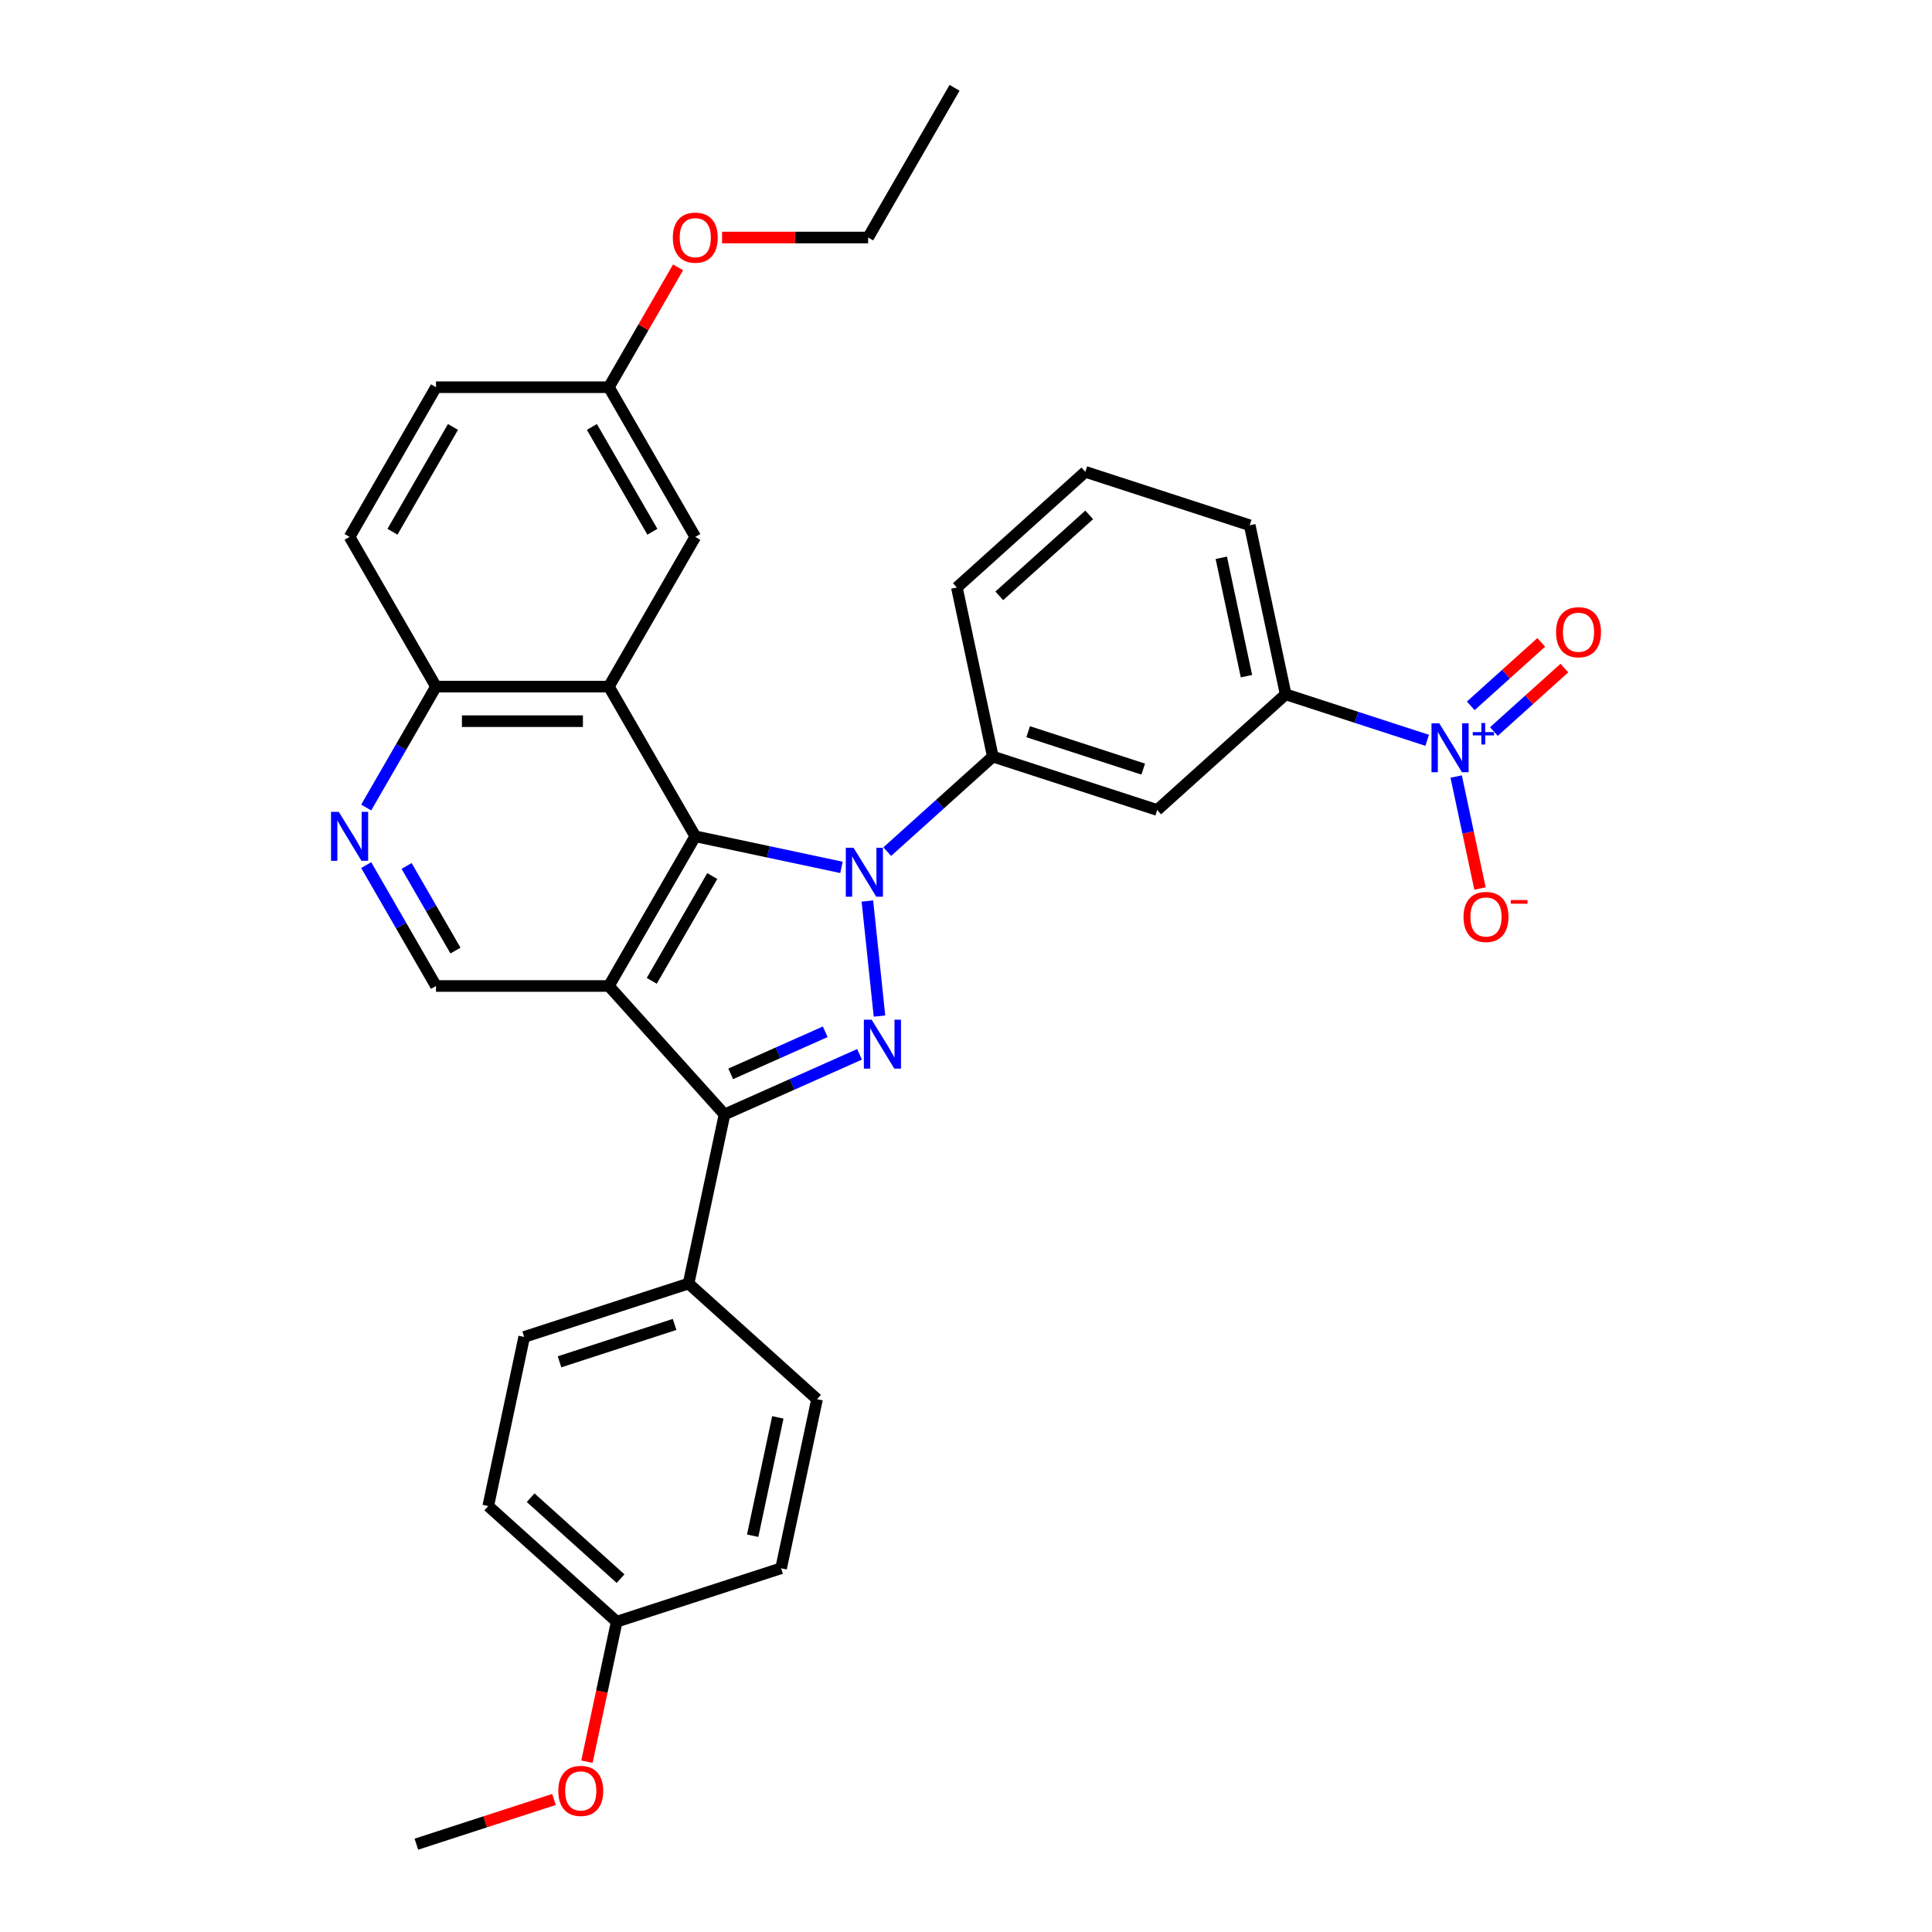 <?xml version='1.0' encoding='iso-8859-1'?>
<svg version='1.1' baseProfile='full'
              xmlns='http://www.w3.org/2000/svg'
                      xmlns:rdkit='http://www.rdkit.org/xml'
                      xmlns:xlink='http://www.w3.org/1999/xlink'
                  xml:space='preserve'
width='1000px' height='1000px' viewBox='0 0 1000 1000'>
<!-- END OF HEADER -->
<rect style='opacity:1.0;fill:#FFFFFF;stroke:none' width='1000' height='1000' x='0' y='0'> </rect>
<path class='bond-1' d='M 435.546,448.953 L 397.712,440.911' style='fill:none;fill-rule:evenodd;stroke:#0000FF;stroke-width:6px;stroke-linecap:butt;stroke-linejoin:miter;stroke-opacity:1' />
<path class='bond-1' d='M 397.712,440.911 L 359.878,432.869' style='fill:none;fill-rule:evenodd;stroke:#000000;stroke-width:6px;stroke-linecap:butt;stroke-linejoin:miter;stroke-opacity:1' />
<path class='bond-2' d='M 448.959,466.376 L 455.217,525.919' style='fill:none;fill-rule:evenodd;stroke:#0000FF;stroke-width:6px;stroke-linecap:butt;stroke-linejoin:miter;stroke-opacity:1' />
<path class='bond-6' d='M 459.238,440.805 L 486.559,416.204' style='fill:none;fill-rule:evenodd;stroke:#0000FF;stroke-width:6px;stroke-linecap:butt;stroke-linejoin:miter;stroke-opacity:1' />
<path class='bond-6' d='M 486.559,416.204 L 513.881,391.604' style='fill:none;fill-rule:evenodd;stroke:#000000;stroke-width:6px;stroke-linecap:butt;stroke-linejoin:miter;stroke-opacity:1' />
<path class='bond-0' d='M 315.143,510.352 L 359.878,432.869' style='fill:none;fill-rule:evenodd;stroke:#000000;stroke-width:6px;stroke-linecap:butt;stroke-linejoin:miter;stroke-opacity:1' />
<path class='bond-0' d='M 337.35,507.676 L 368.664,453.438' style='fill:none;fill-rule:evenodd;stroke:#000000;stroke-width:6px;stroke-linecap:butt;stroke-linejoin:miter;stroke-opacity:1' />
<path class='bond-7' d='M 315.143,510.352 L 225.673,510.352' style='fill:none;fill-rule:evenodd;stroke:#000000;stroke-width:6px;stroke-linecap:butt;stroke-linejoin:miter;stroke-opacity:1' />
<path class='bond-32' d='M 315.143,510.352 L 375.01,576.84' style='fill:none;fill-rule:evenodd;stroke:#000000;stroke-width:6px;stroke-linecap:butt;stroke-linejoin:miter;stroke-opacity:1' />
<path class='bond-4' d='M 359.878,432.869 L 315.143,355.386' style='fill:none;fill-rule:evenodd;stroke:#000000;stroke-width:6px;stroke-linecap:butt;stroke-linejoin:miter;stroke-opacity:1' />
<path class='bond-3' d='M 444.898,545.724 L 409.954,561.282' style='fill:none;fill-rule:evenodd;stroke:#0000FF;stroke-width:6px;stroke-linecap:butt;stroke-linejoin:miter;stroke-opacity:1' />
<path class='bond-3' d='M 409.954,561.282 L 375.01,576.84' style='fill:none;fill-rule:evenodd;stroke:#000000;stroke-width:6px;stroke-linecap:butt;stroke-linejoin:miter;stroke-opacity:1' />
<path class='bond-3' d='M 427.137,534.045 L 402.676,544.935' style='fill:none;fill-rule:evenodd;stroke:#0000FF;stroke-width:6px;stroke-linecap:butt;stroke-linejoin:miter;stroke-opacity:1' />
<path class='bond-3' d='M 402.676,544.935 L 378.215,555.826' style='fill:none;fill-rule:evenodd;stroke:#000000;stroke-width:6px;stroke-linecap:butt;stroke-linejoin:miter;stroke-opacity:1' />
<path class='bond-12' d='M 375.01,576.84 L 356.408,664.355' style='fill:none;fill-rule:evenodd;stroke:#000000;stroke-width:6px;stroke-linecap:butt;stroke-linejoin:miter;stroke-opacity:1' />
<path class='bond-11' d='M 315.143,355.386 L 225.673,355.386' style='fill:none;fill-rule:evenodd;stroke:#000000;stroke-width:6px;stroke-linecap:butt;stroke-linejoin:miter;stroke-opacity:1' />
<path class='bond-11' d='M 301.722,373.28 L 239.094,373.28' style='fill:none;fill-rule:evenodd;stroke:#000000;stroke-width:6px;stroke-linecap:butt;stroke-linejoin:miter;stroke-opacity:1' />
<path class='bond-14' d='M 315.143,355.386 L 359.878,277.903' style='fill:none;fill-rule:evenodd;stroke:#000000;stroke-width:6px;stroke-linecap:butt;stroke-linejoin:miter;stroke-opacity:1' />
<path class='bond-5' d='M 738.705,383.183 L 702.082,371.284' style='fill:none;fill-rule:evenodd;stroke:#0000FF;stroke-width:6px;stroke-linecap:butt;stroke-linejoin:miter;stroke-opacity:1' />
<path class='bond-5' d='M 702.082,371.284 L 665.46,359.385' style='fill:none;fill-rule:evenodd;stroke:#000000;stroke-width:6px;stroke-linecap:butt;stroke-linejoin:miter;stroke-opacity:1' />
<path class='bond-13' d='M 753.719,401.938 L 759.877,430.908' style='fill:none;fill-rule:evenodd;stroke:#0000FF;stroke-width:6px;stroke-linecap:butt;stroke-linejoin:miter;stroke-opacity:1' />
<path class='bond-13' d='M 759.877,430.908 L 766.035,459.879' style='fill:none;fill-rule:evenodd;stroke:#FF0000;stroke-width:6px;stroke-linecap:butt;stroke-linejoin:miter;stroke-opacity:1' />
<path class='bond-15' d='M 773.239,378.642 L 791.48,362.219' style='fill:none;fill-rule:evenodd;stroke:#0000FF;stroke-width:6px;stroke-linecap:butt;stroke-linejoin:miter;stroke-opacity:1' />
<path class='bond-15' d='M 791.48,362.219 L 809.72,345.795' style='fill:none;fill-rule:evenodd;stroke:#FF0000;stroke-width:6px;stroke-linecap:butt;stroke-linejoin:miter;stroke-opacity:1' />
<path class='bond-15' d='M 761.266,365.345 L 779.506,348.921' style='fill:none;fill-rule:evenodd;stroke:#0000FF;stroke-width:6px;stroke-linecap:butt;stroke-linejoin:miter;stroke-opacity:1' />
<path class='bond-15' d='M 779.506,348.921 L 797.747,332.497' style='fill:none;fill-rule:evenodd;stroke:#FF0000;stroke-width:6px;stroke-linecap:butt;stroke-linejoin:miter;stroke-opacity:1' />
<path class='bond-9' d='M 513.881,391.604 L 598.971,419.251' style='fill:none;fill-rule:evenodd;stroke:#000000;stroke-width:6px;stroke-linecap:butt;stroke-linejoin:miter;stroke-opacity:1' />
<path class='bond-9' d='M 532.174,378.733 L 591.737,398.086' style='fill:none;fill-rule:evenodd;stroke:#000000;stroke-width:6px;stroke-linecap:butt;stroke-linejoin:miter;stroke-opacity:1' />
<path class='bond-24' d='M 513.881,391.604 L 495.279,304.089' style='fill:none;fill-rule:evenodd;stroke:#000000;stroke-width:6px;stroke-linecap:butt;stroke-linejoin:miter;stroke-opacity:1' />
<path class='bond-34' d='M 225.673,510.352 L 207.609,479.063' style='fill:none;fill-rule:evenodd;stroke:#000000;stroke-width:6px;stroke-linecap:butt;stroke-linejoin:miter;stroke-opacity:1' />
<path class='bond-34' d='M 207.609,479.063 L 189.544,447.774' style='fill:none;fill-rule:evenodd;stroke:#0000FF;stroke-width:6px;stroke-linecap:butt;stroke-linejoin:miter;stroke-opacity:1' />
<path class='bond-34' d='M 235.751,492.018 L 223.105,470.116' style='fill:none;fill-rule:evenodd;stroke:#000000;stroke-width:6px;stroke-linecap:butt;stroke-linejoin:miter;stroke-opacity:1' />
<path class='bond-34' d='M 223.105,470.116 L 210.46,448.214' style='fill:none;fill-rule:evenodd;stroke:#0000FF;stroke-width:6px;stroke-linecap:butt;stroke-linejoin:miter;stroke-opacity:1' />
<path class='bond-8' d='M 189.544,417.963 L 207.609,386.675' style='fill:none;fill-rule:evenodd;stroke:#0000FF;stroke-width:6px;stroke-linecap:butt;stroke-linejoin:miter;stroke-opacity:1' />
<path class='bond-8' d='M 207.609,386.675 L 225.673,355.386' style='fill:none;fill-rule:evenodd;stroke:#000000;stroke-width:6px;stroke-linecap:butt;stroke-linejoin:miter;stroke-opacity:1' />
<path class='bond-10' d='M 598.971,419.251 L 665.46,359.385' style='fill:none;fill-rule:evenodd;stroke:#000000;stroke-width:6px;stroke-linecap:butt;stroke-linejoin:miter;stroke-opacity:1' />
<path class='bond-33' d='M 665.46,359.385 L 646.858,271.87' style='fill:none;fill-rule:evenodd;stroke:#000000;stroke-width:6px;stroke-linecap:butt;stroke-linejoin:miter;stroke-opacity:1' />
<path class='bond-33' d='M 645.167,349.978 L 632.146,288.718' style='fill:none;fill-rule:evenodd;stroke:#000000;stroke-width:6px;stroke-linecap:butt;stroke-linejoin:miter;stroke-opacity:1' />
<path class='bond-18' d='M 225.673,355.386 L 180.939,277.903' style='fill:none;fill-rule:evenodd;stroke:#000000;stroke-width:6px;stroke-linecap:butt;stroke-linejoin:miter;stroke-opacity:1' />
<path class='bond-16' d='M 356.408,664.355 L 271.317,692.002' style='fill:none;fill-rule:evenodd;stroke:#000000;stroke-width:6px;stroke-linecap:butt;stroke-linejoin:miter;stroke-opacity:1' />
<path class='bond-16' d='M 349.174,685.52 L 289.61,704.873' style='fill:none;fill-rule:evenodd;stroke:#000000;stroke-width:6px;stroke-linecap:butt;stroke-linejoin:miter;stroke-opacity:1' />
<path class='bond-17' d='M 356.408,664.355 L 422.897,724.222' style='fill:none;fill-rule:evenodd;stroke:#000000;stroke-width:6px;stroke-linecap:butt;stroke-linejoin:miter;stroke-opacity:1' />
<path class='bond-19' d='M 359.878,277.903 L 315.143,200.42' style='fill:none;fill-rule:evenodd;stroke:#000000;stroke-width:6px;stroke-linecap:butt;stroke-linejoin:miter;stroke-opacity:1' />
<path class='bond-19' d='M 337.671,275.228 L 306.356,220.99' style='fill:none;fill-rule:evenodd;stroke:#000000;stroke-width:6px;stroke-linecap:butt;stroke-linejoin:miter;stroke-opacity:1' />
<path class='bond-23' d='M 271.317,692.002 L 252.716,779.517' style='fill:none;fill-rule:evenodd;stroke:#000000;stroke-width:6px;stroke-linecap:butt;stroke-linejoin:miter;stroke-opacity:1' />
<path class='bond-22' d='M 422.897,724.222 L 404.295,811.736' style='fill:none;fill-rule:evenodd;stroke:#000000;stroke-width:6px;stroke-linecap:butt;stroke-linejoin:miter;stroke-opacity:1' />
<path class='bond-22' d='M 402.604,733.628 L 389.582,794.888' style='fill:none;fill-rule:evenodd;stroke:#000000;stroke-width:6px;stroke-linecap:butt;stroke-linejoin:miter;stroke-opacity:1' />
<path class='bond-36' d='M 180.939,277.903 L 225.673,200.42' style='fill:none;fill-rule:evenodd;stroke:#000000;stroke-width:6px;stroke-linecap:butt;stroke-linejoin:miter;stroke-opacity:1' />
<path class='bond-36' d='M 203.145,275.228 L 234.46,220.99' style='fill:none;fill-rule:evenodd;stroke:#000000;stroke-width:6px;stroke-linecap:butt;stroke-linejoin:miter;stroke-opacity:1' />
<path class='bond-21' d='M 315.143,200.42 L 225.673,200.42' style='fill:none;fill-rule:evenodd;stroke:#000000;stroke-width:6px;stroke-linecap:butt;stroke-linejoin:miter;stroke-opacity:1' />
<path class='bond-25' d='M 315.143,200.42 L 333.052,169.4' style='fill:none;fill-rule:evenodd;stroke:#000000;stroke-width:6px;stroke-linecap:butt;stroke-linejoin:miter;stroke-opacity:1' />
<path class='bond-25' d='M 333.052,169.4 L 350.962,138.38' style='fill:none;fill-rule:evenodd;stroke:#FF0000;stroke-width:6px;stroke-linecap:butt;stroke-linejoin:miter;stroke-opacity:1' />
<path class='bond-20' d='M 319.204,839.384 L 404.295,811.736' style='fill:none;fill-rule:evenodd;stroke:#000000;stroke-width:6px;stroke-linecap:butt;stroke-linejoin:miter;stroke-opacity:1' />
<path class='bond-26' d='M 319.204,839.384 L 311.503,875.616' style='fill:none;fill-rule:evenodd;stroke:#000000;stroke-width:6px;stroke-linecap:butt;stroke-linejoin:miter;stroke-opacity:1' />
<path class='bond-26' d='M 311.503,875.616 L 303.801,911.849' style='fill:none;fill-rule:evenodd;stroke:#FF0000;stroke-width:6px;stroke-linecap:butt;stroke-linejoin:miter;stroke-opacity:1' />
<path class='bond-35' d='M 319.204,839.384 L 252.716,779.517' style='fill:none;fill-rule:evenodd;stroke:#000000;stroke-width:6px;stroke-linecap:butt;stroke-linejoin:miter;stroke-opacity:1' />
<path class='bond-35' d='M 321.204,817.106 L 274.662,775.199' style='fill:none;fill-rule:evenodd;stroke:#000000;stroke-width:6px;stroke-linecap:butt;stroke-linejoin:miter;stroke-opacity:1' />
<path class='bond-28' d='M 495.279,304.089 L 561.768,244.223' style='fill:none;fill-rule:evenodd;stroke:#000000;stroke-width:6px;stroke-linecap:butt;stroke-linejoin:miter;stroke-opacity:1' />
<path class='bond-28' d='M 517.226,308.407 L 563.768,266.5' style='fill:none;fill-rule:evenodd;stroke:#000000;stroke-width:6px;stroke-linecap:butt;stroke-linejoin:miter;stroke-opacity:1' />
<path class='bond-29' d='M 373.745,122.937 L 411.546,122.937' style='fill:none;fill-rule:evenodd;stroke:#FF0000;stroke-width:6px;stroke-linecap:butt;stroke-linejoin:miter;stroke-opacity:1' />
<path class='bond-29' d='M 411.546,122.937 L 449.347,122.937' style='fill:none;fill-rule:evenodd;stroke:#000000;stroke-width:6px;stroke-linecap:butt;stroke-linejoin:miter;stroke-opacity:1' />
<path class='bond-30' d='M 286.735,931.404 L 251.123,942.975' style='fill:none;fill-rule:evenodd;stroke:#FF0000;stroke-width:6px;stroke-linecap:butt;stroke-linejoin:miter;stroke-opacity:1' />
<path class='bond-30' d='M 251.123,942.975 L 215.512,954.545' style='fill:none;fill-rule:evenodd;stroke:#000000;stroke-width:6px;stroke-linecap:butt;stroke-linejoin:miter;stroke-opacity:1' />
<path class='bond-27' d='M 646.858,271.87 L 561.768,244.223' style='fill:none;fill-rule:evenodd;stroke:#000000;stroke-width:6px;stroke-linecap:butt;stroke-linejoin:miter;stroke-opacity:1' />
<path class='bond-31' d='M 449.347,122.937 L 494.082,45.455' style='fill:none;fill-rule:evenodd;stroke:#000000;stroke-width:6px;stroke-linecap:butt;stroke-linejoin:miter;stroke-opacity:1' />
<path  class='atom-0' d='M 441.791 438.802
L 450.094 452.222
Q 450.917 453.546, 452.241 455.944
Q 453.565 458.342, 453.637 458.485
L 453.637 438.802
L 457.001 438.802
L 457.001 464.139
L 453.53 464.139
L 444.618 449.466
Q 443.581 447.749, 442.471 445.78
Q 441.397 443.812, 441.075 443.204
L 441.075 464.139
L 437.783 464.139
L 437.783 438.802
L 441.791 438.802
' fill='#0000FF'/>
<path  class='atom-3' d='M 451.143 527.781
L 459.446 541.201
Q 460.269 542.526, 461.593 544.923
Q 462.917 547.321, 462.989 547.464
L 462.989 527.781
L 466.353 527.781
L 466.353 553.119
L 462.882 553.119
L 453.971 538.446
Q 452.933 536.728, 451.823 534.76
Q 450.75 532.791, 450.428 532.183
L 450.428 553.119
L 447.135 553.119
L 447.135 527.781
L 451.143 527.781
' fill='#0000FF'/>
<path  class='atom-6' d='M 744.95 374.363
L 753.253 387.784
Q 754.076 389.108, 755.4 391.506
Q 756.724 393.903, 756.796 394.047
L 756.796 374.363
L 760.16 374.363
L 760.16 399.701
L 756.688 399.701
L 747.777 385.028
Q 746.739 383.31, 745.63 381.342
Q 744.556 379.374, 744.234 378.765
L 744.234 399.701
L 740.942 399.701
L 740.942 374.363
L 744.95 374.363
' fill='#0000FF'/>
<path  class='atom-6' d='M 762.285 378.931
L 766.75 378.931
L 766.75 374.23
L 768.734 374.23
L 768.734 378.931
L 773.316 378.931
L 773.316 380.631
L 768.734 380.631
L 768.734 385.355
L 766.75 385.355
L 766.75 380.631
L 762.285 380.631
L 762.285 378.931
' fill='#0000FF'/>
<path  class='atom-9' d='M 175.338 420.2
L 183.641 433.62
Q 184.464 434.944, 185.788 437.342
Q 187.112 439.74, 187.184 439.883
L 187.184 420.2
L 190.548 420.2
L 190.548 445.538
L 187.076 445.538
L 178.165 430.865
Q 177.127 429.147, 176.018 427.179
Q 174.944 425.21, 174.622 424.602
L 174.622 445.538
L 171.33 445.538
L 171.33 420.2
L 175.338 420.2
' fill='#0000FF'/>
<path  class='atom-14' d='M 757.521 474.618
Q 757.521 468.534, 760.527 465.134
Q 763.534 461.735, 769.152 461.735
Q 774.771 461.735, 777.777 465.134
Q 780.783 468.534, 780.783 474.618
Q 780.783 480.774, 777.741 484.281
Q 774.699 487.752, 769.152 487.752
Q 763.569 487.752, 760.527 484.281
Q 757.521 480.809, 757.521 474.618
M 769.152 484.889
Q 773.017 484.889, 775.093 482.312
Q 777.205 479.7, 777.205 474.618
Q 777.205 469.644, 775.093 467.138
Q 773.017 464.598, 769.152 464.598
Q 765.287 464.598, 763.176 467.103
Q 761.1 469.608, 761.1 474.618
Q 761.1 479.736, 763.176 482.312
Q 765.287 484.889, 769.152 484.889
' fill='#FF0000'/>
<path  class='atom-14' d='M 781.964 465.87
L 790.633 465.87
L 790.633 467.76
L 781.964 467.76
L 781.964 465.87
' fill='#FF0000'/>
<path  class='atom-16' d='M 805.408 327.237
Q 805.408 321.153, 808.415 317.753
Q 811.421 314.353, 817.039 314.353
Q 822.658 314.353, 825.664 317.753
Q 828.67 321.153, 828.67 327.237
Q 828.67 333.392, 825.628 336.9
Q 822.586 340.371, 817.039 340.371
Q 811.456 340.371, 808.415 336.9
Q 805.408 333.428, 805.408 327.237
M 817.039 337.508
Q 820.904 337.508, 822.98 334.931
Q 825.092 332.319, 825.092 327.237
Q 825.092 322.262, 822.98 319.757
Q 820.904 317.216, 817.039 317.216
Q 813.174 317.216, 811.063 319.722
Q 808.987 322.227, 808.987 327.237
Q 808.987 332.355, 811.063 334.931
Q 813.174 337.508, 817.039 337.508
' fill='#FF0000'/>
<path  class='atom-26' d='M 348.247 123.009
Q 348.247 116.925, 351.253 113.525
Q 354.259 110.125, 359.878 110.125
Q 365.496 110.125, 368.502 113.525
Q 371.509 116.925, 371.509 123.009
Q 371.509 129.164, 368.467 132.672
Q 365.425 136.143, 359.878 136.143
Q 354.295 136.143, 351.253 132.672
Q 348.247 129.2, 348.247 123.009
M 359.878 133.28
Q 363.743 133.28, 365.818 130.703
Q 367.93 128.091, 367.93 123.009
Q 367.93 118.034, 365.818 115.529
Q 363.743 112.988, 359.878 112.988
Q 356.013 112.988, 353.901 115.494
Q 351.825 117.999, 351.825 123.009
Q 351.825 128.127, 353.901 130.703
Q 356.013 133.28, 359.878 133.28
' fill='#FF0000'/>
<path  class='atom-27' d='M 288.972 926.969
Q 288.972 920.886, 291.978 917.486
Q 294.984 914.086, 300.603 914.086
Q 306.221 914.086, 309.227 917.486
Q 312.234 920.886, 312.234 926.969
Q 312.234 933.125, 309.192 936.632
Q 306.15 940.104, 300.603 940.104
Q 295.02 940.104, 291.978 936.632
Q 288.972 933.161, 288.972 926.969
M 300.603 937.241
Q 304.468 937.241, 306.543 934.664
Q 308.655 932.051, 308.655 926.969
Q 308.655 921.995, 306.543 919.49
Q 304.468 916.949, 300.603 916.949
Q 296.738 916.949, 294.626 919.454
Q 292.55 921.959, 292.55 926.969
Q 292.55 932.087, 294.626 934.664
Q 296.738 937.241, 300.603 937.241
' fill='#FF0000'/>
</svg>
